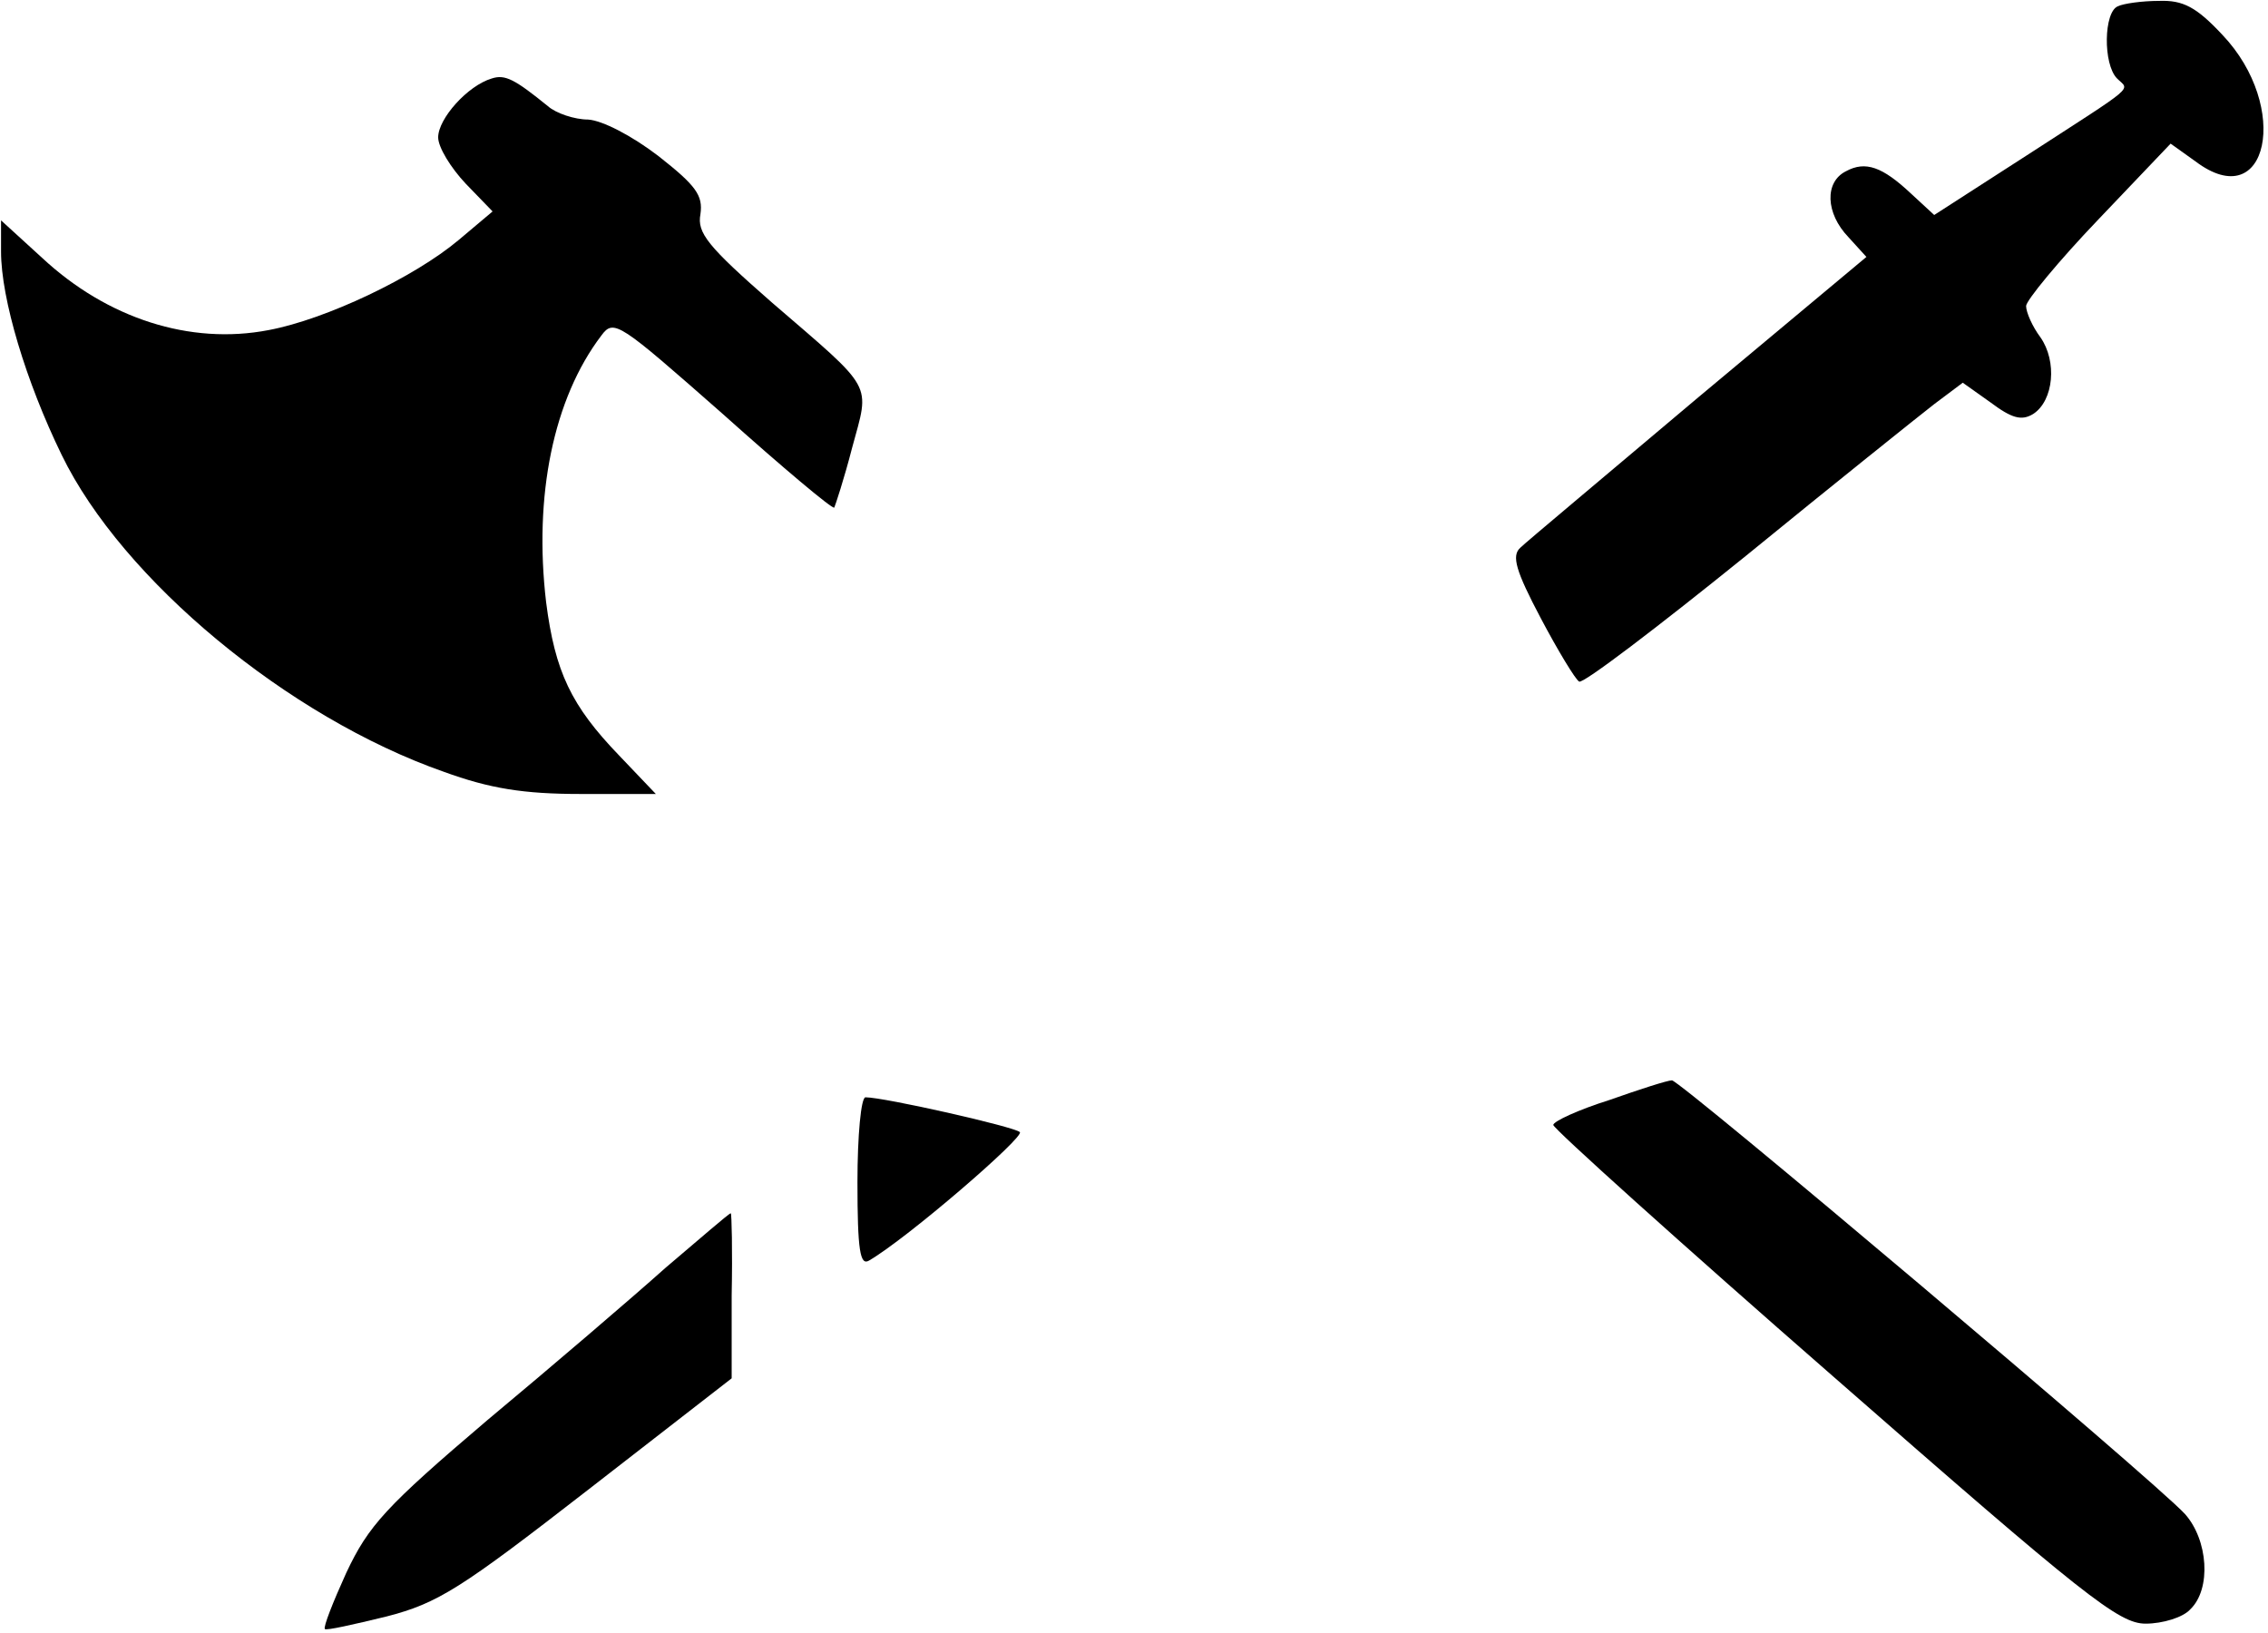 <?xml version="1.0" encoding="UTF-8" standalone="yes"?>
<svg version="1.0" xmlns="http://www.w3.org/2000/svg" width="253.143" height="182.215" viewBox="0 0 254 183" preserveAspectRatio="xMidYMid meet">
  <g transform="translate(0,183) scale(0.1,-0.1)" fill="#000000" stroke="none">
    <path d="M2373 1823 c-16 -6 -17 -65 -1 -81 14 -14 24 -5 -101 -86 l-104 -67
-26 24 c-32 30 -51 37 -73 25 -24 -12 -23 -47 3 -74 l20 -22 -188 -157 c-103
-87 -194 -163 -200 -169 -10 -9 -5 -26 23 -79 19 -36 39 -69 43 -71 4 -3 88
61 187 141 98 80 193 156 211 170 l32 24 31 -22 c24 -18 35 -21 48 -13 23 15
27 59 8 86 -9 12 -16 28 -16 35 0 6 36 50 81 97 l81 85 28 -20 c81 -61 107 61
30 142 -29 31 -44 39 -71 38 -19 0 -40 -3 -46 -6z"/>
    <path d="M550 1742 c-27 -8 -60 -45 -60 -66 0 -11 14 -34 31 -52 l30 -31 -38
-32 c-50 -42 -149 -89 -213 -101 -88 -17 -181 13 -254 81 l-46 42 0 -35 c0
-53 28 -146 68 -228 68 -140 254 -294 428 -355 52 -19 90 -25 154 -25 l84 0
-41 43 c-54 56 -72 94 -82 172 -14 119 8 228 62 299 14 19 20 14 136 -88 67
-60 123 -107 125 -105 1 2 11 32 20 67 20 74 26 63 -90 163 -72 63 -84 78 -80
99 3 21 -5 32 -47 65 -30 23 -63 40 -79 41 -15 0 -36 7 -45 15 -37 30 -48 36
-63 31z"/>
    <path d="M1803 597 c-35 -11 -63 -24 -63 -28 0 -4 142 -132 315 -283 281 -246
319 -276 349 -276 19 0 42 7 50 16 24 23 20 78 -6 107 -35 38 -567 487 -575
486 -5 0 -36 -10 -70 -22z"/>
    <path d="M960 505 c0 -77 3 -94 13 -88 43 25 175 139 169 144 -6 6 -152 39
-173 39 -5 0 -9 -43 -9 -95z"/>
    <path d="M745 409 c-38 -34 -128 -111 -200 -171 -114 -97 -133 -118 -158 -171
-15 -33 -26 -61 -24 -63 1 -2 32 5 69 14 58 15 83 31 226 142 l161 125 0 93
c1 50 0 92 -1 92 -2 0 -34 -28 -73 -61z"/>
  </g>
</svg>